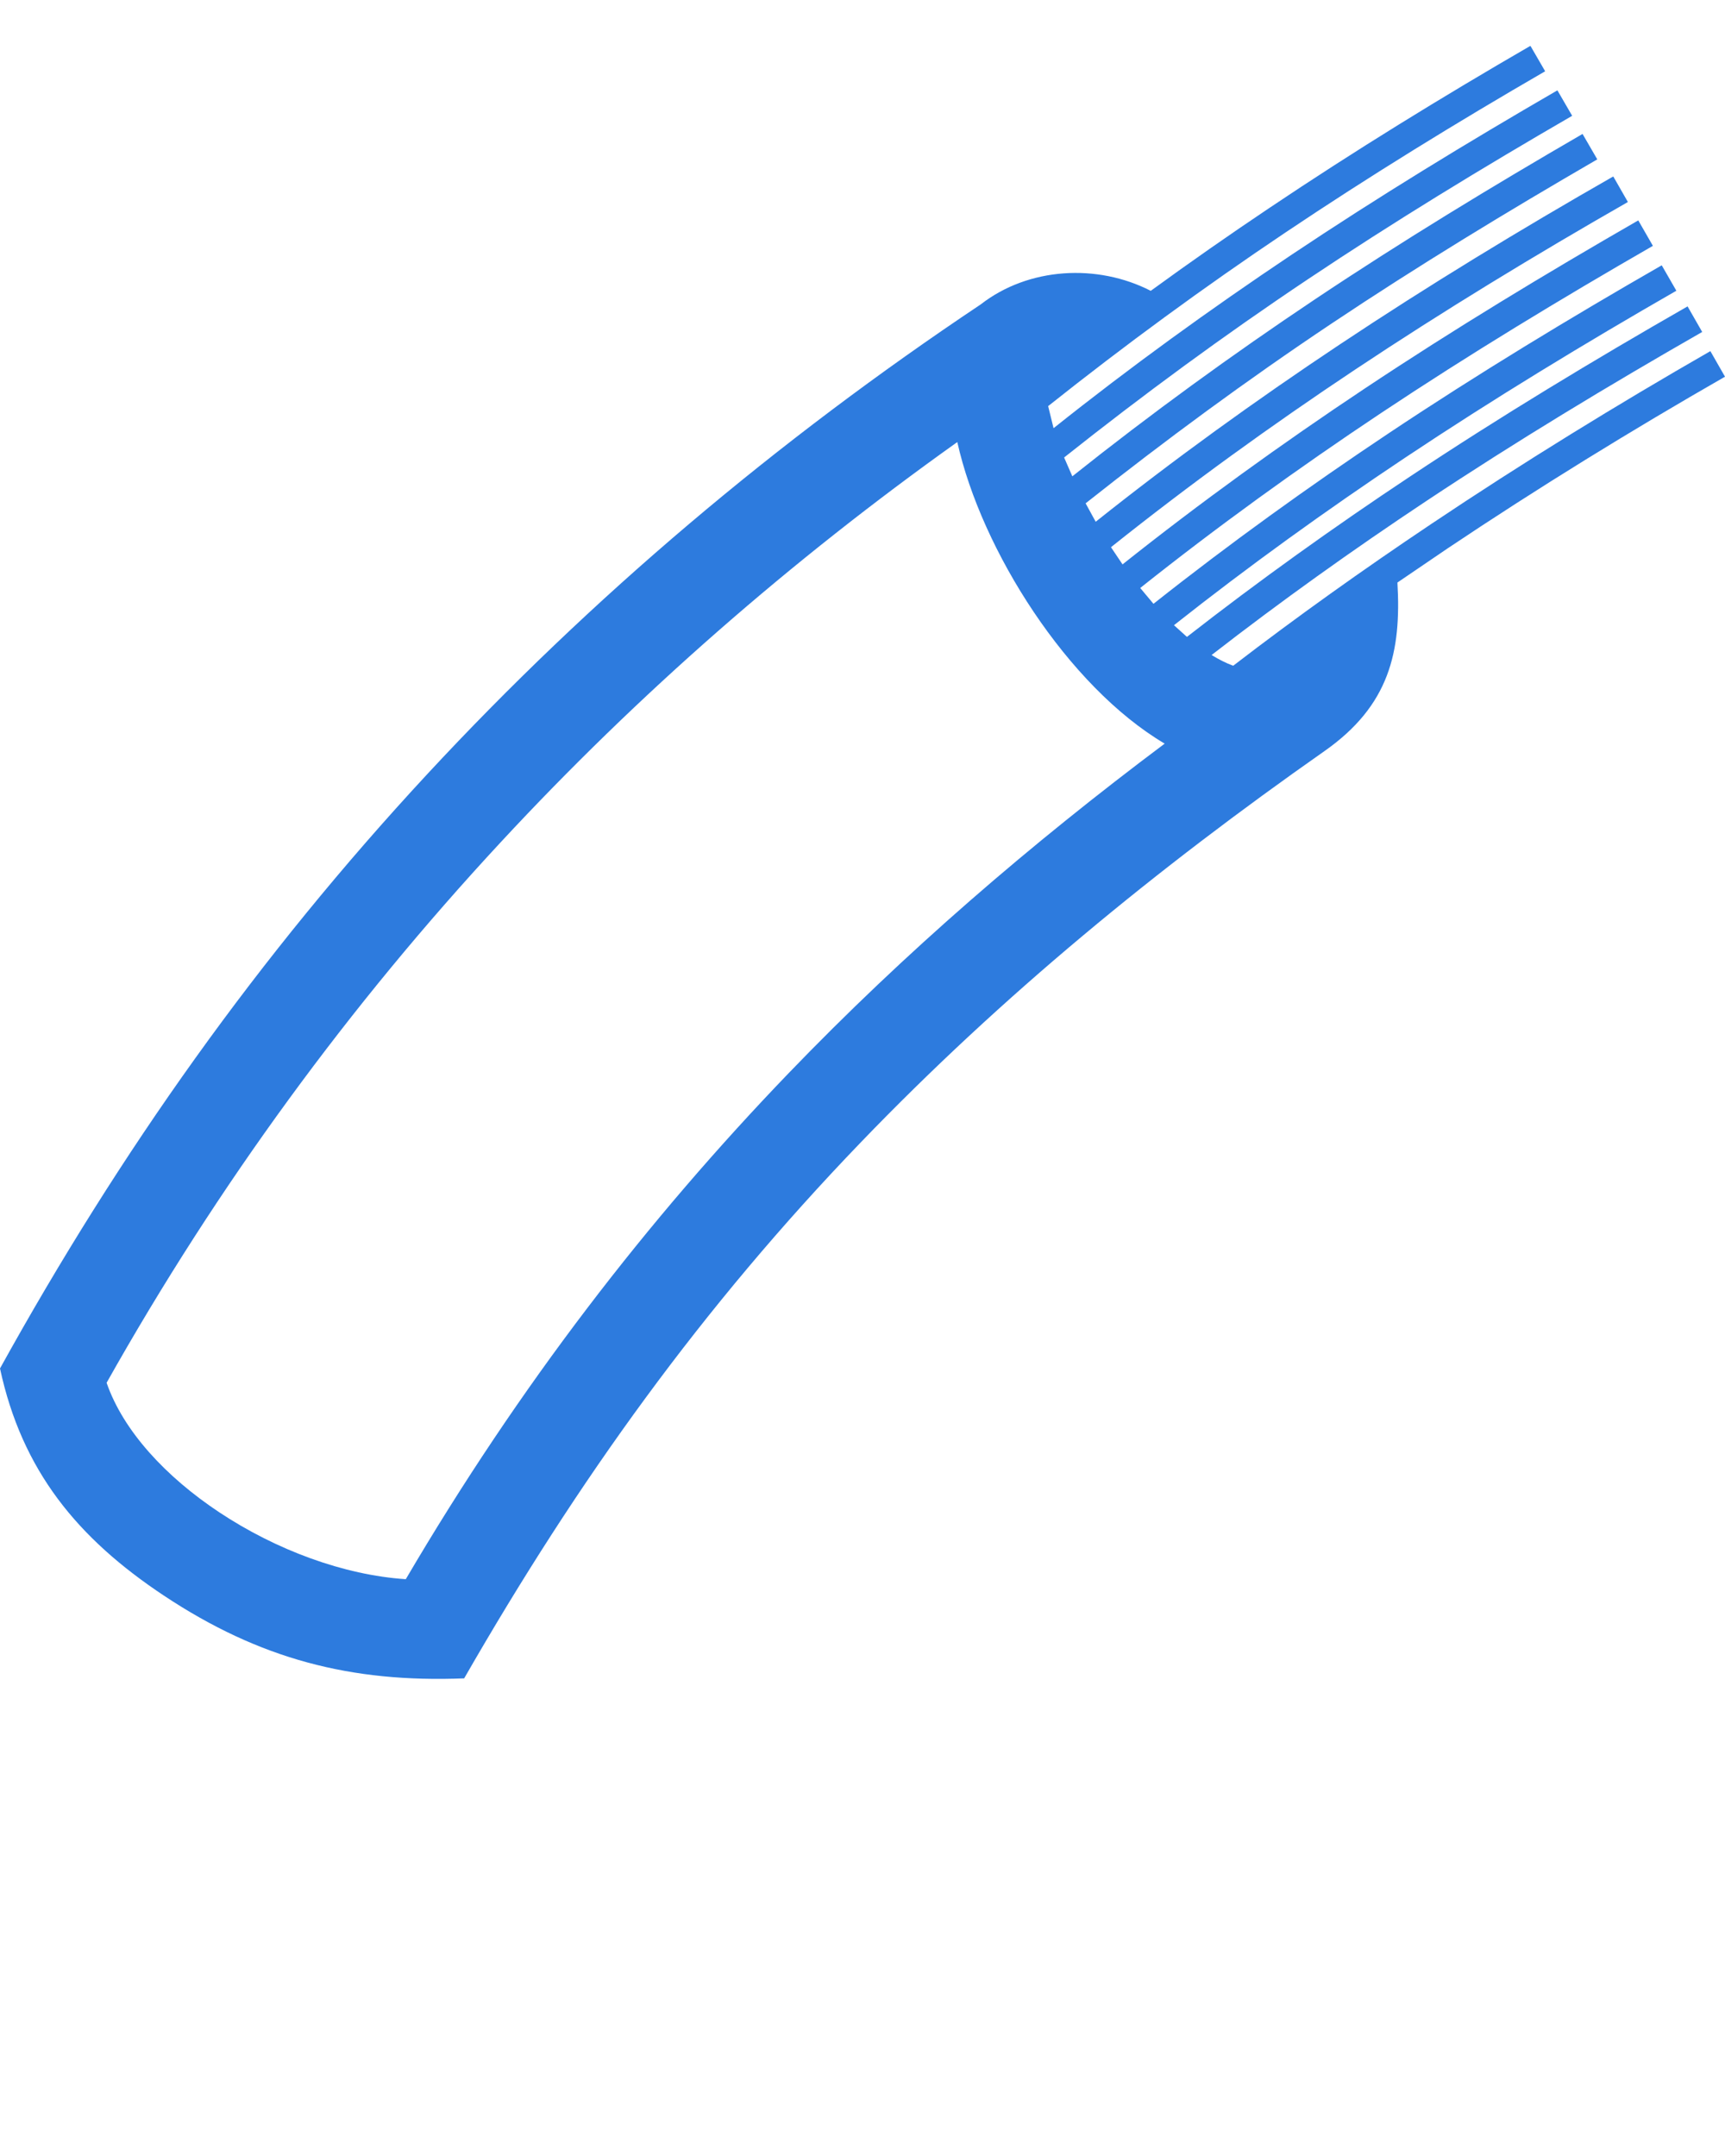 <svg xmlns="http://www.w3.org/2000/svg" xmlns:xlink="http://www.w3.org/1999/xlink" version="1.1" x="0px" y="0px"
     viewBox="0 0 50 62.5" enable-background="new 0 0 50 50" xml:space="preserve" fill="#2d7bde"><g><path fill-rule="evenodd" clip-rule="evenodd" d="M24.951,33.115c4.098-4.259,8.588-7.938,13.434-11.338   c1.893-1.325,2.236-2.89,2.12-4.89l1.452-0.988c2.627-1.76,5.348-3.434,8.043-4.979l-0.424-0.741   c-2.698,1.548-5.435,3.231-8.093,5.012c-1.978,1.325-3.906,2.699-5.738,4.108c-0.203-0.074-0.412-0.179-0.626-0.311   c2.012-1.563,4.089-3.046,6.22-4.462c2.612-1.735,5.279-3.345,8-4.903l-0.424-0.741c-2.736,1.567-5.419,3.187-8.046,4.933   c-2.219,1.473-4.379,3.02-6.465,4.648l-0.376-0.339c2.164-1.712,4.407-3.327,6.712-4.864c2.562-1.707,5.181-3.299,7.85-4.832   l-0.424-0.737c-2.685,1.542-5.321,3.141-7.898,4.858c-2.35,1.567-4.635,3.213-6.834,4.955l-0.384-0.459   c2.245-1.787,4.576-3.47,6.974-5.067c2.577-1.715,5.204-3.307,7.886-4.851l-0.424-0.738c-2.697,1.552-5.341,3.152-7.933,4.877   c-2.416,1.608-4.76,3.3-7.016,5.095l-0.335-0.498c2.279-1.82,4.646-3.531,7.083-5.153c2.576-1.714,5.214-3.318,7.9-4.854   l-0.424-0.741c-2.701,1.544-5.356,3.158-7.946,4.883c-2.43,1.618-4.789,3.321-7.056,5.127l-0.292-0.534   c2.324-1.841,4.664-3.564,7.13-5.212c2.517-1.682,5.083-3.24,7.701-4.759l-0.427-0.737c-2.634,1.528-5.214,3.096-7.747,4.788   c-2.421,1.619-4.764,3.322-7.042,5.137l-0.238-0.546c2.298-1.825,4.626-3.535,7.065-5.166c2.503-1.675,5.056-3.23,7.661-4.739   l-0.428-0.738c-2.621,1.518-5.19,3.084-7.708,4.768c-2.376,1.59-4.681,3.259-6.896,5.026l-0.157-0.64   c2.236-1.778,4.511-3.445,6.883-5.036c2.454-1.647,4.966-3.19,7.523-4.671l-0.427-0.737c-2.573,1.49-5.1,3.043-7.569,4.701   c-1.164,0.78-2.31,1.581-3.436,2.401c-1.548-0.795-3.542-0.686-4.929,0.394c-5.91,3.947-11.284,8.486-16.038,13.612   C7.484,27.726,3.488,33.366,0,39.67c0.637,2.962,2.245,4.922,4.755,6.588c2.771,1.838,5.418,2.525,8.699,2.396   C16.756,42.902,20.344,37.903,24.951,33.115 M27.748,12.815c0.701,3.143,3.207,7.084,6.011,8.742   c-3.879,2.907-7.517,6.038-10.896,9.549c-4.087,4.248-7.798,9.047-11.101,14.673c-1.793-0.118-3.757-0.845-5.406-1.939   c-1.548-1.028-2.782-2.355-3.266-3.755c3.224-5.735,7.055-10.961,11.423-15.669C18.495,20.12,22.924,16.251,27.748,12.815z"/></g></svg>

